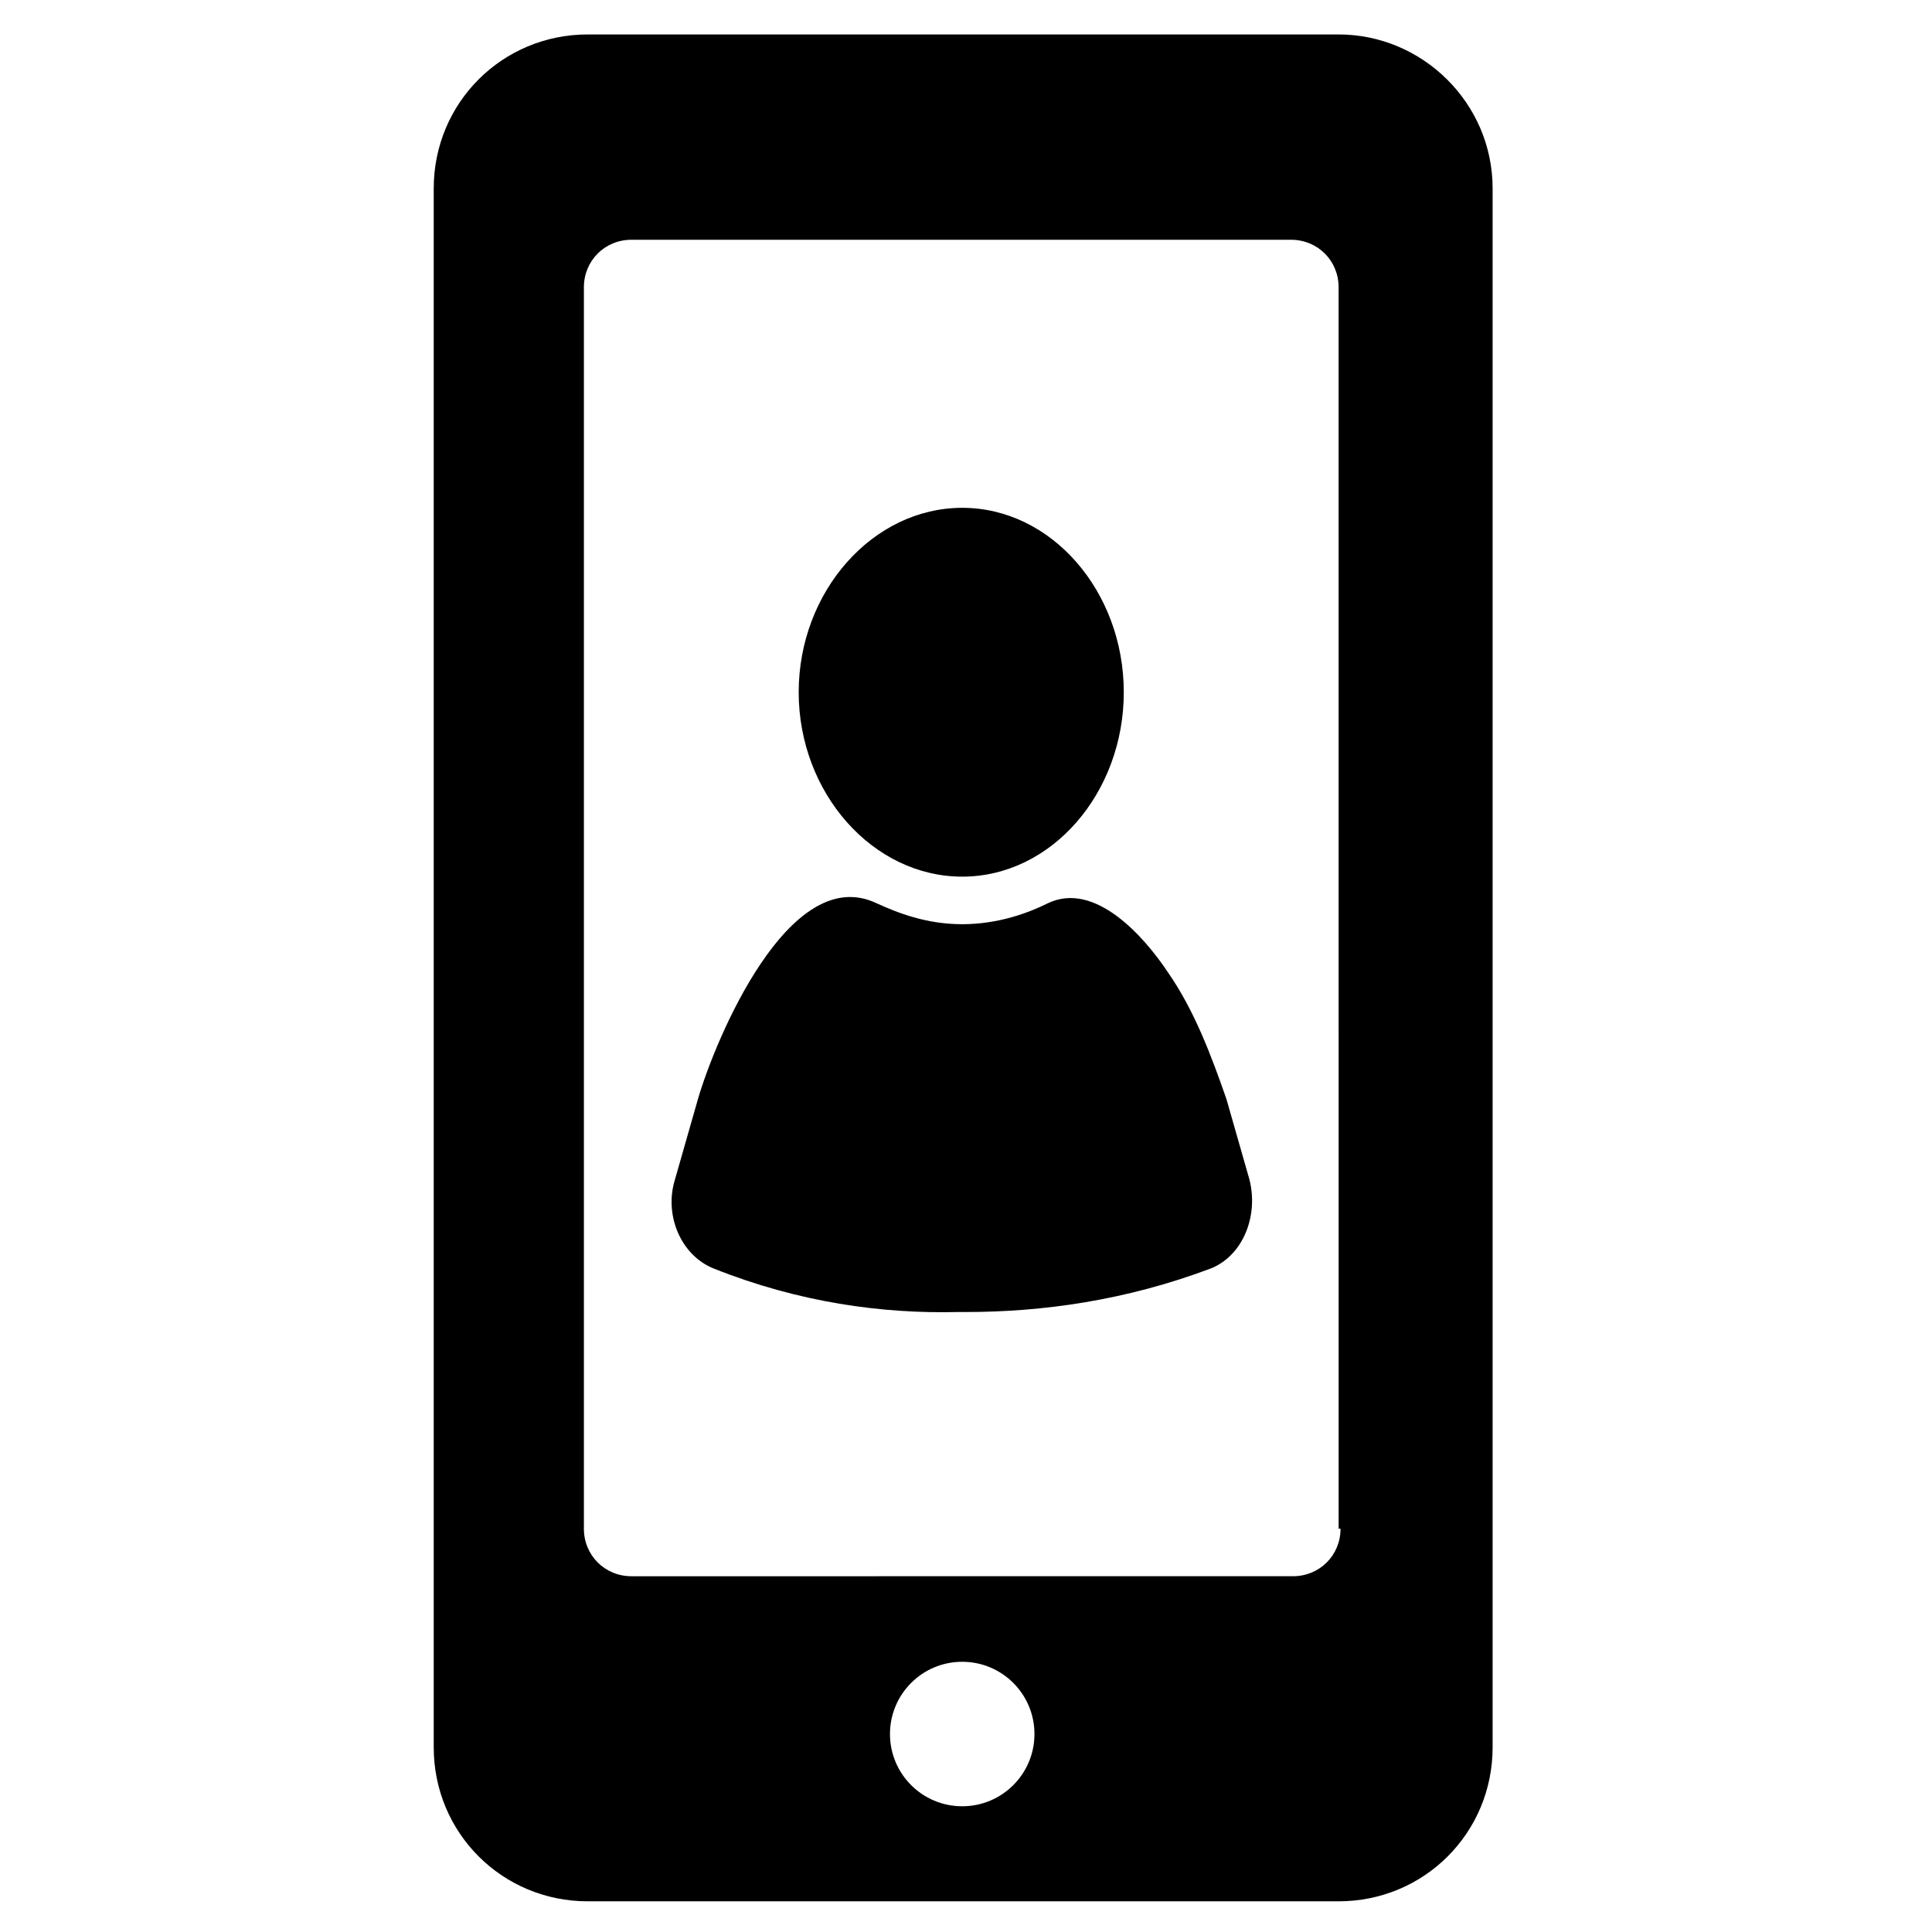 <?xml version="1.0" encoding="UTF-8"?>
<!-- Uploaded to: ICON Repo, www.iconrepo.com, Generator: ICON Repo Mixer Tools -->
<svg fill="#000000" width="800px" height="800px" version="1.1" viewBox="144 144 512 512" xmlns="http://www.w3.org/2000/svg">
 <g>
  <path d="m498.75 153.13h-199c-22.672 0-40.809 18.137-40.809 40.809v413.12c0 22.672 18.137 40.809 40.809 40.809h199c22.672 0 40.809-18.137 40.809-40.809v-413.12c0-22.672-18.641-40.809-40.809-40.809zm-99.754 469.55c-10.578 0-19.145-8.566-19.145-19.145 0-10.578 8.566-19.145 19.145-19.145 10.578 0 19.145 8.566 19.145 19.145 0 10.578-8.566 19.145-19.145 19.145zm100.26-73.559c0 7.055-5.543 12.594-12.594 12.594l-175.33 0.004c-7.055 0-12.594-5.543-12.594-12.594v-328.99c0-7.055 5.543-12.594 12.594-12.594h174.82c7.055 0 12.594 5.543 12.594 12.594l0.004 328.99z"/>
  <path d="m398.99 376.32c23.68 0 42.824-22.168 42.824-48.871s-19.145-48.871-42.824-48.871c-23.68 0-43.328 22.168-43.328 48.871s19.648 48.871 43.328 48.871z"/>
  <path d="m469.02 435.27c-4.031-11.586-8.566-23.68-15.617-33.754-6.047-9.07-19.145-24.184-31.738-18.137-5.039 2.519-13.098 5.543-22.672 5.543-9.574 0-17.129-3.023-22.672-5.543-23.176-11.082-42.824 36.273-47.359 51.891l-6.047 21.16c-3.023 9.574 1.512 20.152 10.078 23.68 22.672 9.07 44.84 12.09 64.992 11.586h1.008 1.008c20.152 0 42.32-3.023 64.992-11.586 8.566-3.527 12.594-14.105 10.078-23.68-0.004 0-6.051-21.16-6.051-21.16z"/>
 </g>
</svg>